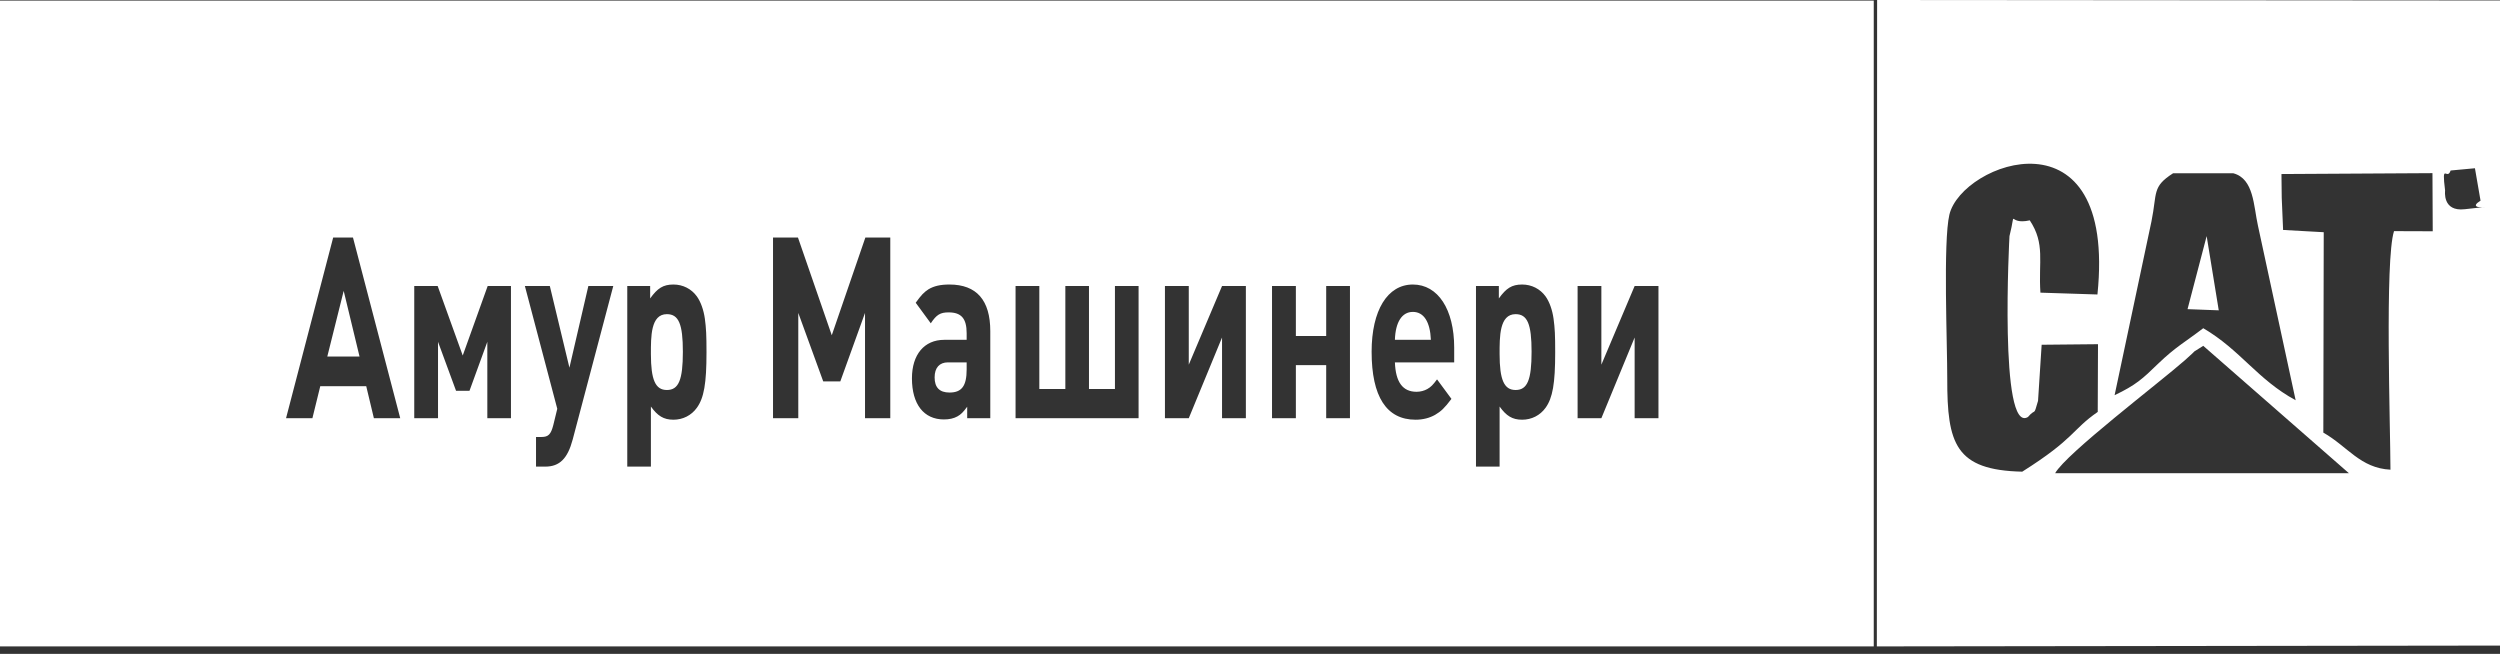 <svg width="130" height="34" viewBox="0 0 130 34" fill="none" xmlns="http://www.w3.org/2000/svg">
<rect x="0" y="0" width="130" height="34" fill="#333333" stroke="none"/>
<path fill-rule="evenodd" clip-rule="evenodd" d="M106.869 24.605C107.434 23.59 112.253 19.929 113.614 18.733C114.473 17.976 113.763 18.509 114.569 17.983L122.141 24.605H106.869ZM111.877 11.507C112.179 10.023 111.895 9.718 112.999 9.011H116.135C117.208 9.299 117.183 10.712 117.414 11.738L119.374 20.813C117.378 19.73 116.515 18.207 114.569 17.067C113.653 17.77 113.131 18.037 112.221 18.914C111.419 19.695 111.063 20.025 109.959 20.55L111.877 11.507ZM118.636 9.05L126.488 9.004L126.502 12.026L124.489 12.019C124.006 13.51 124.3 22.209 124.304 24.424C122.731 24.343 122.081 23.217 120.813 22.496L120.834 12.075L118.721 11.958L118.65 10.282L118.636 9.05ZM105.157 24.527C101.677 24.449 101.25 23.075 101.257 19.695C101.261 17.881 101.037 12.576 101.368 11.163C102.01 8.443 110.076 5.464 109.067 15.313L106.102 15.218C105.992 13.599 106.361 12.686 105.548 11.458C104.326 11.731 104.887 10.705 104.493 12.278C104.489 12.296 103.942 22.603 105.455 21.683C105.871 21.19 105.732 21.708 105.978 20.845L106.166 17.927L109.096 17.898L109.082 21.42C107.725 22.358 107.906 22.791 105.157 24.527ZM128.697 8.749L128.988 10.435C127.994 11.053 130.516 10.598 128.175 10.879C126.982 11.021 127.149 9.913 127.145 9.91C126.953 8.372 127.248 9.423 127.433 8.866L128.697 8.749ZM97.596 33.613L130.001 33.57V0.025L97.61 0L97.596 33.613Z" fill="white"/>
<path fill-rule="evenodd" clip-rule="evenodd" d="M113.752 16.076L115.375 16.137L114.746 12.277L113.752 16.076Z" fill="white"/>
<path fill-rule="evenodd" clip-rule="evenodd" d="M0 0.032H97.435V33.613H0V0.032ZM20.812 21.747L18.355 12.352H17.325L14.874 21.747H16.245L16.654 20.082H19.044L19.442 21.747H20.812ZM18.696 18.541H17.019L17.872 15.125L18.696 18.541ZM26.57 21.747V14.873H25.359L24.062 18.487L22.759 14.873H21.541V21.747H22.777V17.774L23.714 20.32H24.414L25.341 17.774V21.747H26.57ZM31.89 14.873H30.594L29.61 19.119L28.591 14.873H27.294L28.978 21.257L28.772 22.102C28.647 22.588 28.516 22.723 28.157 22.723H27.873V24.264H28.353C29.102 24.264 29.517 23.842 29.78 22.855L31.89 14.873ZM33.808 15.519V14.873H32.618V24.264H33.847V21.14C34.195 21.626 34.508 21.825 35.019 21.825C35.509 21.825 35.953 21.601 36.237 21.204C36.607 20.692 36.738 19.94 36.738 18.328C36.738 17.419 36.72 17.074 36.653 16.574C36.589 16.112 36.436 15.69 36.237 15.413C35.953 15.019 35.509 14.795 35.019 14.795C34.479 14.795 34.188 14.99 33.808 15.519ZM35.509 18.289C35.509 19.755 35.292 20.28 34.678 20.28C34.081 20.28 33.847 19.755 33.847 18.409C33.847 17.525 33.829 16.336 34.678 16.336C35.292 16.336 35.509 16.851 35.509 18.289ZM46.295 21.747V12.352H44.999L43.252 17.433L41.494 12.352H40.197V21.747H41.511V16.272L42.808 19.833H43.696L44.981 16.272V21.747H46.295ZM51.495 21.747V17.22C51.495 15.611 50.785 14.795 49.367 14.795C48.902 14.795 48.565 14.873 48.281 15.043C48.036 15.203 47.901 15.349 47.617 15.743L48.401 16.812C48.696 16.364 48.895 16.244 49.328 16.244C49.989 16.244 50.266 16.563 50.266 17.326V17.671H49.101C48.064 17.671 47.421 18.434 47.421 19.673C47.421 21.019 48.036 21.811 49.083 21.811C49.367 21.811 49.595 21.758 49.783 21.654C49.971 21.548 50.078 21.442 50.294 21.15V21.747H51.495ZM50.266 18.843V19.212C50.266 20.071 50.01 20.412 49.375 20.412C48.856 20.412 48.6 20.149 48.6 19.624C48.6 19.119 48.856 18.843 49.293 18.843H50.266ZM59.206 21.747V14.873H57.977V20.227H56.627V14.873H55.398V20.227H54.045V14.873H52.809V21.747H59.206ZM64.785 21.747V14.873H63.546L61.816 18.963V14.873H60.577V21.747H61.816L63.546 17.55V21.747H64.785ZM70.198 21.747V14.873H68.962V17.472H67.385V14.873H66.145V21.747H67.385V18.988H68.962V21.747H70.198ZM75.618 18.843V18.079C75.618 16.087 74.776 14.795 73.469 14.795C72.148 14.795 71.324 16.14 71.324 18.289C71.324 20.625 72.098 21.825 73.611 21.825C73.998 21.825 74.339 21.733 74.623 21.573C74.936 21.388 75.106 21.232 75.475 20.742L74.726 19.727C74.51 20.018 74.406 20.124 74.225 20.227C74.066 20.32 73.859 20.373 73.661 20.373C72.94 20.373 72.574 19.872 72.535 18.843H75.618ZM74.406 17.671H72.535C72.563 16.748 72.904 16.219 73.469 16.219C74.037 16.219 74.367 16.733 74.406 17.671ZM77.94 15.519V14.873H76.751V24.264H77.979V21.14C78.328 21.626 78.64 21.825 79.151 21.825C79.642 21.825 80.085 21.601 80.37 21.204C80.739 20.692 80.87 19.94 80.87 18.328C80.87 17.419 80.853 17.074 80.785 16.574C80.721 16.112 80.569 15.69 80.37 15.413C80.085 15.019 79.642 14.795 79.151 14.795C78.612 14.795 78.32 14.99 77.94 15.519ZM79.642 18.289C79.642 19.755 79.425 20.28 78.811 20.28C78.214 20.28 77.979 19.755 77.979 18.409C77.979 17.525 77.962 16.336 78.811 16.336C79.425 16.336 79.642 16.851 79.642 18.289ZM86.24 21.747V14.873H85.001L83.271 18.963V14.873H82.035V21.747H83.271L85.001 17.55V21.747H86.24Z" fill="white"/>
</svg>
